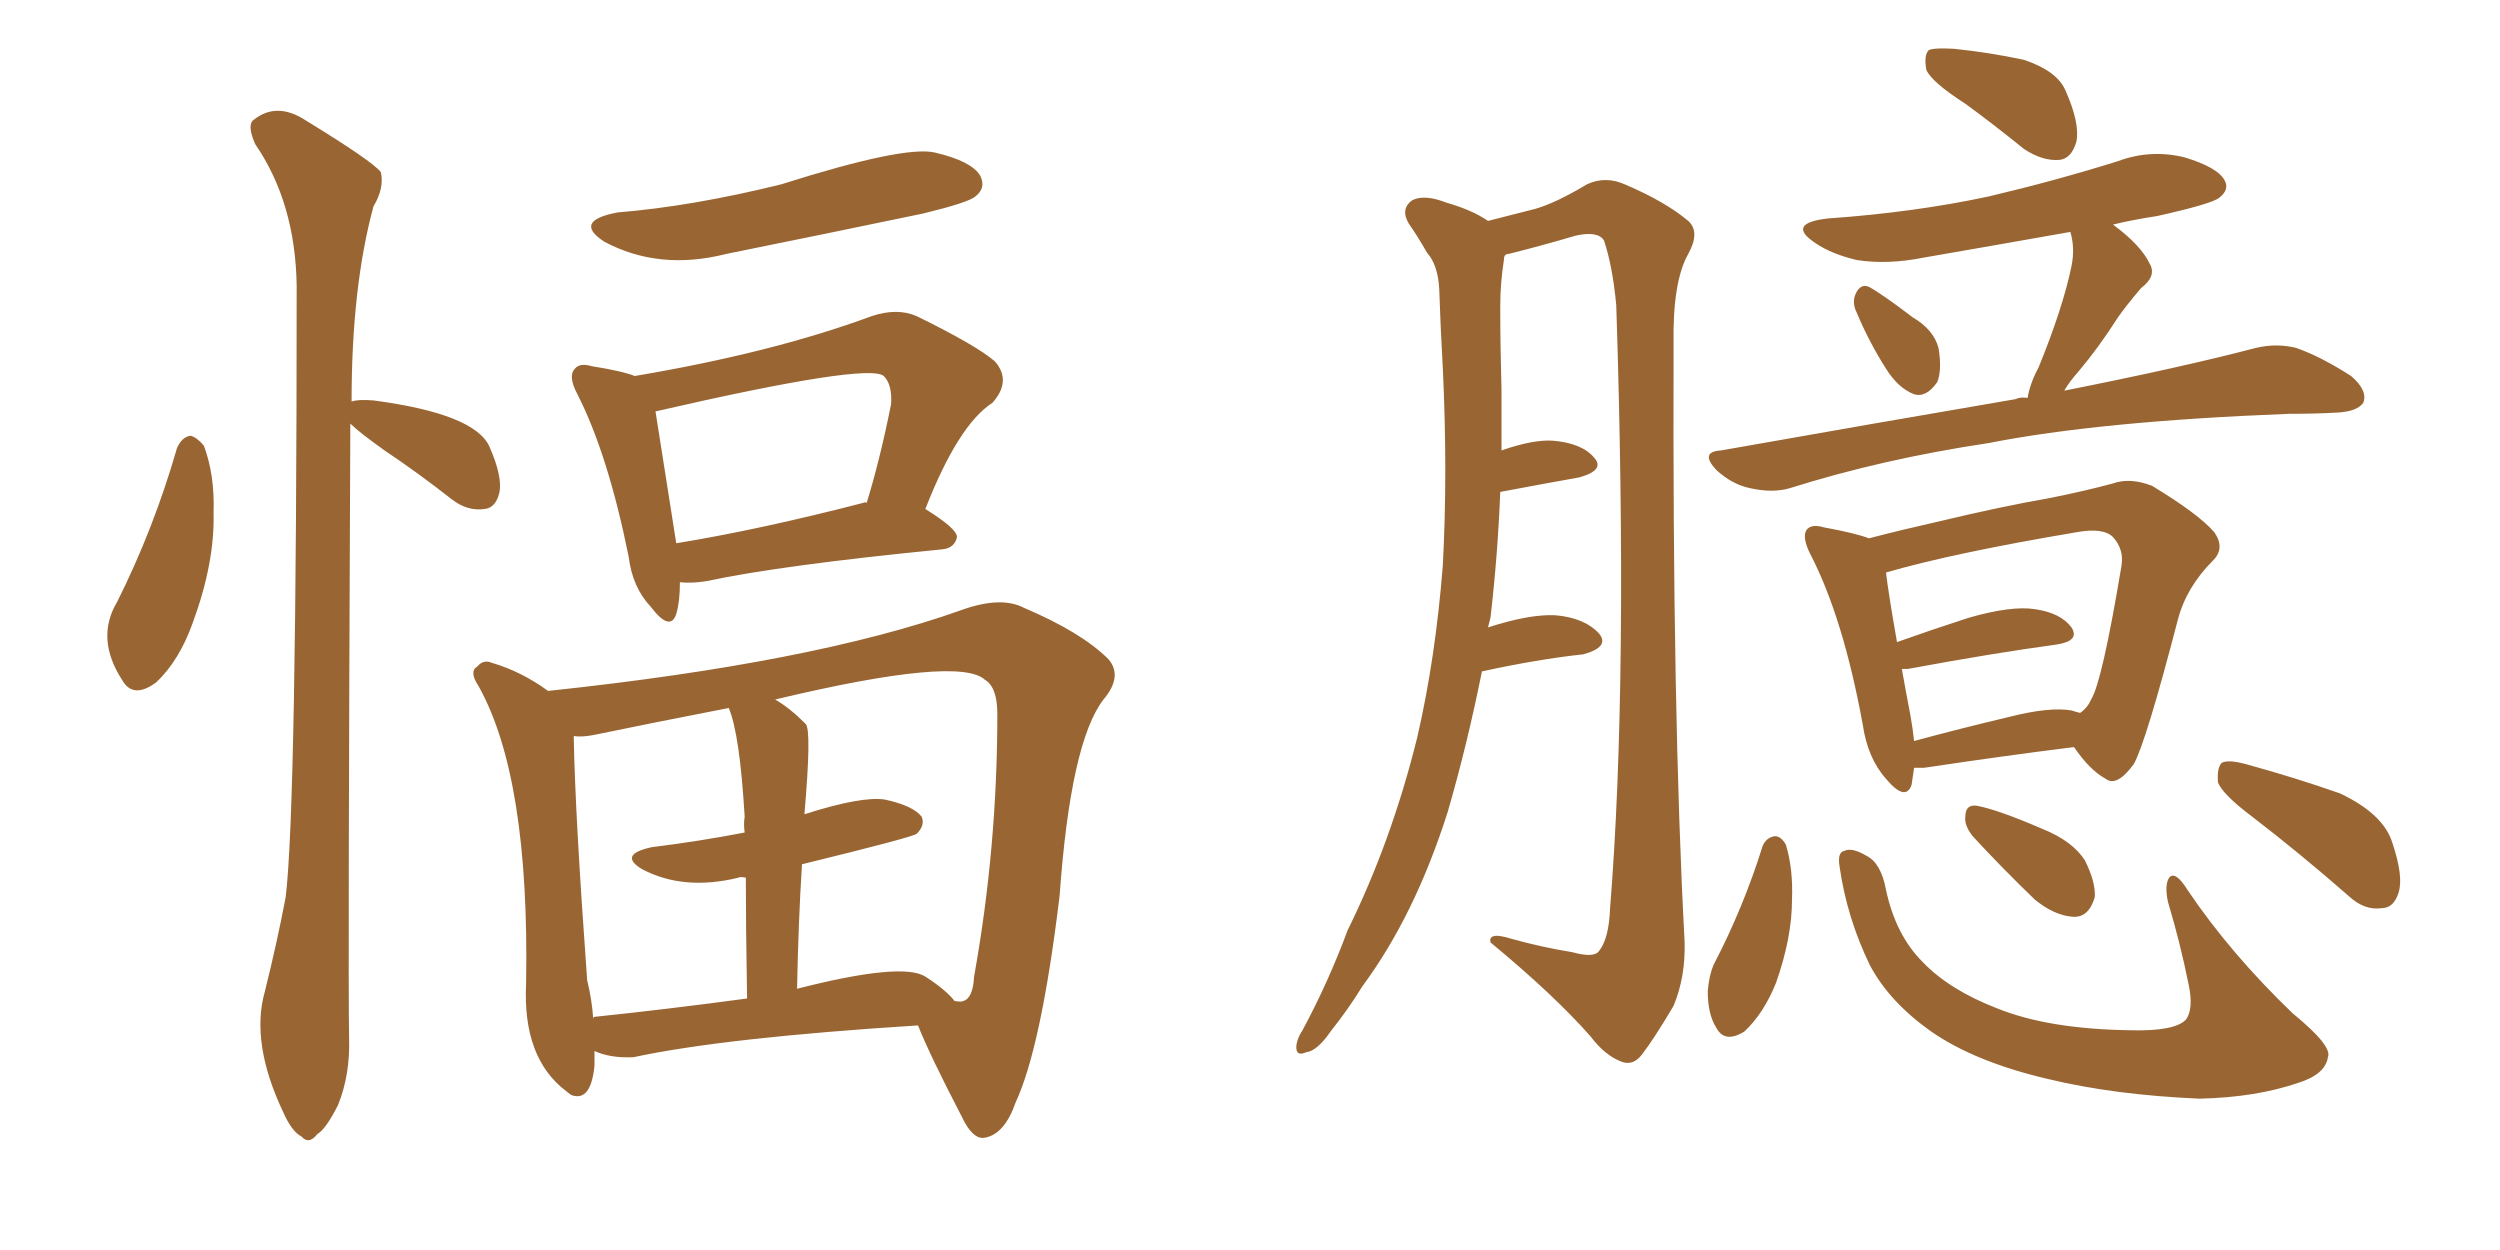 <svg xmlns="http://www.w3.org/2000/svg" xmlns:xlink="http://www.w3.org/1999/xlink" width="300" height="150"><path fill="#996633" padding="10" d="M21.24 53.76L21.24 53.76Q21.83 52.44 22.85 52.29L22.85 52.29Q23.58 52.44 24.46 53.47L24.46 53.47Q25.78 56.98 25.63 61.52L25.63 61.52Q25.78 67.53 23.14 74.71L23.14 74.71Q21.53 79.25 18.75 81.88L18.75 81.88Q15.97 83.94 14.65 81.59L14.65 81.59Q11.43 76.61 14.06 72.22L14.06 72.22Q18.46 63.43 21.24 53.76ZM42.04 50.83L42.04 50.83Q41.75 117.04 41.89 124.51L41.89 124.51Q42.04 128.91 40.58 132.57L40.58 132.57Q39.11 135.50 38.09 136.08L38.09 136.08Q37.06 137.40 36.18 136.38L36.18 136.38Q35.01 135.79 33.98 133.45L33.98 133.45Q30.03 125.10 31.79 118.95L31.79 118.95Q33.25 113.09 34.28 107.67L34.28 107.67Q35.60 96.83 35.60 34.28L35.60 34.28Q35.45 24.32 30.62 17.29L30.62 17.29Q29.59 14.94 30.47 14.36L30.47 14.36Q33.25 12.16 36.77 14.50L36.77 14.50Q44.68 19.34 45.70 20.65L45.70 20.65Q46.14 22.56 44.82 24.76L44.82 24.76Q42.19 34.42 42.19 48.19L42.19 48.19Q42.92 47.90 44.82 48.05L44.82 48.05Q56.98 49.66 58.74 53.61L58.74 53.61Q60.35 57.28 59.91 59.18L59.91 59.18Q59.47 60.94 58.15 61.08L58.15 61.08Q56.10 61.38 54.20 59.91L54.20 59.91Q50.10 56.69 46.14 54.05L46.14 54.05Q43.07 51.86 42.04 50.83ZM74.12 25.49L74.12 25.49Q83.06 24.76 93.75 22.12L93.75 22.12Q108.54 17.43 112.21 18.31L112.21 18.31Q116.60 19.34 117.63 21.09L117.63 21.09Q118.36 22.56 117.04 23.58L117.04 23.58Q116.16 24.32 110.74 25.63L110.74 25.63Q98.73 28.13 87.16 30.47L87.16 30.47Q79.10 32.52 72.51 29.00L72.51 29.00Q68.70 26.51 74.12 25.49ZM81.59 69.87L81.59 69.87Q81.59 72.22 81.15 73.68L81.15 73.68Q80.42 75.88 78.08 72.80L78.08 72.80Q75.88 70.46 75.44 66.80L75.44 66.80Q72.95 54.49 69.29 47.31L69.29 47.31Q68.12 45.12 68.99 44.24L68.99 44.24Q69.58 43.51 71.04 43.95L71.04 43.95Q74.71 44.53 76.17 45.12L76.17 45.12Q92.72 42.33 104.59 37.94L104.59 37.94Q107.67 36.91 110.01 37.94L110.01 37.94Q117.19 41.46 119.38 43.36L119.38 43.36Q121.44 45.70 119.09 48.34L119.09 48.34Q114.99 50.98 111.04 61.08L111.04 61.08Q114.84 63.43 114.84 64.45L114.84 64.45Q114.55 65.77 113.09 65.92L113.09 65.92Q93.75 67.82 84.81 69.73L84.81 69.73Q83.06 70.02 81.59 69.87ZM103.56 60.35L103.56 60.35Q103.86 60.21 104.00 60.35L104.00 60.35Q105.62 55.08 106.93 48.49L106.93 48.49Q107.08 46.14 106.05 45.12L106.05 45.12Q104.15 43.51 78.66 49.37L78.66 49.37Q79.25 53.17 81.15 65.19L81.15 65.19Q91.11 63.57 103.56 60.35ZM71.34 126.12L71.34 126.12Q71.34 127.00 71.34 127.88L71.34 127.88Q70.90 132.28 68.55 131.40L68.55 131.40Q68.12 131.10 67.97 130.96L67.97 130.96Q62.70 127.00 63.13 118.07L63.13 118.07Q63.57 93.31 57.42 82.32L57.42 82.32Q56.25 80.57 57.28 79.98L57.28 79.98Q58.01 79.10 59.03 79.54L59.03 79.54Q62.55 80.57 65.77 82.91L65.77 82.91Q97.56 79.54 115.28 73.24L115.28 73.24Q120.12 71.48 122.90 72.95L122.90 72.95Q129.79 75.88 133.01 79.10L133.01 79.10Q134.77 81.15 132.42 83.94L132.42 83.94Q128.47 89.06 127.15 107.52L127.15 107.52Q124.95 125.68 121.88 132.28L121.88 132.28Q120.56 136.08 118.21 136.52L118.21 136.52Q116.75 136.82 115.43 134.03L115.43 134.03Q111.62 126.71 110.16 123.05L110.16 123.05Q87.01 124.51 76.03 126.86L76.03 126.86Q73.24 127.00 71.34 126.12ZM111.04 117.19L111.04 117.19Q113.53 118.80 114.55 120.12L114.55 120.12Q115.43 120.26 115.58 120.12L115.58 120.12Q116.75 119.82 116.89 117.19L116.89 117.19Q119.68 101.66 119.68 85.69L119.68 85.69Q119.68 82.47 118.21 81.59L118.21 81.59Q115.14 78.66 93.02 83.94L93.02 83.94Q94.78 84.96 96.68 86.87L96.68 86.87Q97.41 87.60 96.53 97.71L96.53 97.71Q103.42 95.51 106.20 95.95L106.20 95.95Q109.57 96.68 110.60 98.00L110.60 98.00Q111.04 99.02 110.01 100.05L110.01 100.05Q109.42 100.49 96.24 103.71L96.24 103.71Q95.80 110.60 95.65 118.65L95.65 118.65Q108.25 115.43 111.04 117.19ZM71.34 122.02L71.34 122.02L71.34 122.02Q79.83 121.14 89.65 119.82L89.65 119.82Q89.50 111.18 89.50 105.32L89.50 105.32Q88.77 105.18 88.62 105.32L88.62 105.32Q82.03 106.93 77.05 104.30L77.05 104.30Q74.12 102.54 78.22 101.66L78.22 101.66Q84.08 100.93 89.36 99.90L89.36 99.90Q89.21 98.88 89.36 98.00L89.36 98.00Q88.77 88.04 87.45 84.96L87.45 84.96Q78.37 86.72 71.34 88.18L71.34 88.18Q69.87 88.48 68.85 88.33L68.85 88.33Q68.99 97.41 70.46 117.63L70.46 117.63Q71.04 119.97 71.19 122.31L71.19 122.31Q71.19 122.02 71.34 122.02ZM177.83 80.57L177.83 80.57Q176.07 89.36 173.73 97.41L173.73 97.41Q169.78 109.86 163.48 118.36L163.48 118.36Q161.87 121.00 159.67 123.78L159.67 123.78Q158.06 126.12 156.74 126.27L156.74 126.27Q155.42 126.86 155.57 125.39L155.57 125.39Q155.71 124.51 156.30 123.63L156.30 123.63Q159.38 117.92 161.72 111.62L161.72 111.62Q166.99 100.93 170.07 88.48L170.07 88.48Q172.27 78.96 173.14 67.82L173.14 67.82Q173.73 56.69 173.14 44.24L173.14 44.24Q172.85 39.11 172.71 34.72L172.71 34.72Q172.56 31.79 171.24 30.32L171.24 30.32Q170.07 28.27 169.04 26.81L169.04 26.81Q168.02 25.05 169.48 24.02L169.48 24.02Q170.95 23.29 173.58 24.32L173.58 24.32Q176.66 25.20 178.56 26.51L178.56 26.51Q182.08 25.63 184.28 25.05L184.28 25.05Q186.77 24.32 190.43 22.12L190.43 22.12Q192.63 21.09 194.97 22.12L194.97 22.12Q199.80 24.17 202.59 26.51L202.59 26.51Q204.05 27.83 202.59 30.47L202.59 30.47Q200.68 33.84 200.83 41.46L200.83 41.46Q200.68 85.69 202.15 112.94L202.15 112.94Q202.29 117.19 200.83 120.70L200.83 120.70Q198.49 124.66 197.02 126.56L197.02 126.56Q196.00 127.88 194.68 127.44L194.68 127.44Q192.63 126.71 190.87 124.37L190.87 124.37Q186.47 119.38 178.86 113.09L178.86 113.09Q178.56 111.77 181.35 112.65L181.35 112.65Q185.01 113.67 188.67 114.26L188.67 114.26Q191.31 114.99 191.89 114.11L191.89 114.11Q193.07 112.65 193.21 108.98L193.21 108.98Q195.41 81.59 193.95 36.62L193.95 36.62Q193.51 31.93 192.48 28.86L192.48 28.86Q191.75 27.69 189.11 28.27L189.11 28.27Q185.16 29.44 181.05 30.47L181.05 30.47Q180.76 30.47 180.62 30.62L180.62 30.62Q180.47 30.76 180.47 31.20L180.47 31.20Q180.03 33.98 180.03 36.77L180.03 36.77Q180.03 41.46 180.18 46.73L180.18 46.73Q180.18 50.39 180.18 54.05L180.18 54.05Q183.98 52.73 186.33 52.88L186.33 52.88Q189.84 53.17 191.31 54.93L191.31 54.93Q192.63 56.40 189.55 57.28L189.55 57.28Q185.45 58.01 180.03 59.03L180.03 59.03Q179.74 66.50 178.86 74.12L178.86 74.12Q178.71 74.71 178.56 75.29L178.56 75.29Q183.54 73.68 186.62 73.83L186.62 73.83Q190.14 74.12 191.89 76.03L191.89 76.03Q193.21 77.64 189.99 78.52L189.99 78.52Q184.57 79.10 177.83 80.57ZM235.84 12.45L235.84 12.45Q231.74 9.81 231.15 8.35L231.15 8.35Q230.86 6.59 231.45 6.01L231.45 6.01Q232.18 5.71 234.52 5.86L234.52 5.86Q238.77 6.30 242.87 7.18L242.87 7.18Q246.83 8.50 247.85 10.84L247.85 10.84Q249.61 14.79 249.17 16.99L249.17 16.99Q248.58 19.04 247.12 19.19L247.12 19.19Q245.07 19.34 242.87 17.87L242.87 17.87Q239.06 14.79 235.84 12.45ZM222.80 37.50L222.80 37.50Q222.22 36.33 222.66 35.30L222.66 35.30Q223.24 33.98 224.27 34.42L224.27 34.42Q225.88 35.30 229.54 38.09L229.54 38.09Q232.03 39.55 232.62 41.75L232.62 41.75Q233.06 44.38 232.47 45.85L232.47 45.85Q231.15 47.75 229.69 47.31L229.69 47.31Q227.78 46.58 226.32 44.24L226.32 44.24Q224.27 41.02 222.80 37.50ZM243.31 47.75L243.31 47.75Q243.60 46.00 244.63 44.09L244.63 44.09Q247.56 36.91 248.58 31.93L248.58 31.93Q249.02 29.74 248.44 27.83L248.44 27.83Q239.36 29.44 230.86 30.91L230.86 30.91Q226.46 31.79 222.80 31.20L222.80 31.20Q219.73 30.47 217.82 29.15L217.82 29.15Q214.31 26.81 219.29 26.22L219.29 26.22Q229.69 25.49 238.62 23.58L238.62 23.58Q246.68 21.68 254.15 19.34L254.15 19.34Q258.11 17.87 262.21 18.90L262.21 18.90Q266.02 20.07 266.89 21.53L266.89 21.53Q267.63 22.71 266.31 23.73L266.31 23.73Q265.43 24.46 258.84 25.93L258.84 25.93Q255.91 26.37 253.56 26.95L253.56 26.95Q256.93 29.44 257.96 31.64L257.96 31.64Q258.84 33.11 256.93 34.57L256.93 34.57Q255.18 36.62 254.15 38.09L254.15 38.09Q251.81 41.75 249.46 44.53L249.46 44.53Q248.29 45.85 247.71 46.88L247.71 46.88Q261.77 44.09 270.70 41.75L270.70 41.75Q273.19 41.16 275.54 41.75L275.54 41.75Q278.47 42.77 282.13 45.12L282.13 45.12Q284.18 46.88 283.59 48.34L283.59 48.34Q282.86 49.37 280.52 49.51L280.52 49.51Q277.73 49.66 274.66 49.66L274.66 49.66Q251.95 50.54 238.62 53.17L238.62 53.17Q225.88 55.08 214.75 58.59L214.75 58.59Q212.70 59.18 210.06 58.59L210.06 58.59Q207.86 58.15 205.96 56.40L205.96 56.40Q203.91 54.20 206.54 54.05L206.54 54.05Q225.59 50.68 241.85 47.90L241.85 47.90Q242.43 47.61 243.31 47.75ZM229.69 92.14L229.69 92.14Q229.54 93.16 229.39 94.19L229.39 94.19Q228.66 96.24 226.32 93.46L226.32 93.46Q224.12 90.97 223.54 87.01L223.54 87.01Q221.19 74.12 217.24 66.50L217.24 66.50Q216.21 64.45 216.80 63.57L216.80 63.57Q217.38 62.84 218.85 63.28L218.85 63.28Q222.80 64.01 224.27 64.60L224.27 64.60Q228.22 63.57 232.76 62.55L232.76 62.55Q240.09 60.79 245.95 59.77L245.95 59.77Q250.34 58.89 253.56 58.01L253.56 58.01Q255.62 57.28 258.25 58.30L258.25 58.30Q263.82 61.67 265.72 63.87L265.72 63.87Q267.04 65.77 265.58 67.24L265.58 67.24Q262.35 70.46 261.33 74.41L261.33 74.41L261.33 74.41Q257.52 89.06 256.05 91.70L256.05 91.70Q254.00 94.48 252.69 93.46L252.69 93.46Q250.78 92.43 248.88 89.65L248.88 89.65Q240.67 90.67 230.86 92.14L230.86 92.14Q230.13 92.14 229.69 92.14ZM248.58 85.25L248.58 85.25Q249.02 85.40 249.61 85.55L249.61 85.55Q250.49 84.96 250.93 83.94L250.93 83.94Q252.25 81.88 254.59 67.82L254.59 67.82Q254.88 65.92 253.56 64.45L253.56 64.45Q252.39 63.28 249.17 63.87L249.17 63.87Q234.38 66.36 226.32 68.70L226.32 68.70Q226.61 71.19 227.64 77.05L227.64 77.05Q231.74 75.59 236.28 74.12L236.28 74.12Q241.41 72.66 244.19 73.10L244.19 73.10Q247.27 73.54 248.58 75.29L248.58 75.29Q249.61 76.90 246.83 77.34L246.83 77.34Q239.21 78.37 228.96 80.27L228.96 80.27Q228.37 80.27 228.22 80.27L228.22 80.27Q228.66 82.76 229.25 85.84L229.25 85.84Q229.54 87.45 229.69 88.92L229.69 88.92Q235.11 87.45 241.26 85.99L241.26 85.99Q245.95 84.81 248.58 85.25ZM211.52 101.51L211.52 101.51Q211.96 100.49 212.99 100.34L212.99 100.34Q213.72 100.34 214.31 101.37L214.31 101.37Q215.19 104.30 215.04 107.96L215.04 107.96Q215.04 112.50 213.13 117.92L213.13 117.92Q211.67 121.58 209.33 123.78L209.33 123.78Q206.98 125.24 205.96 123.34L205.96 123.34Q204.93 121.73 204.93 118.95L204.93 118.95Q205.08 117.04 205.66 115.72L205.66 115.72Q209.18 108.98 211.52 101.51ZM220.75 104.00L220.75 104.00Q220.46 102.25 221.34 102.10L221.34 102.10Q222.22 101.66 223.97 102.69L223.97 102.69Q225.73 103.56 226.32 106.79L226.32 106.79Q227.49 112.21 230.71 115.43L230.71 115.43Q233.94 118.80 239.65 121.00L239.65 121.00Q245.80 123.49 255.62 123.63L255.62 123.63Q261.04 123.78 262.35 122.31L262.35 122.31Q263.23 121.00 262.65 118.21L262.65 118.21Q261.62 113.09 260.16 108.25L260.16 108.25Q259.72 106.20 260.30 105.32L260.30 105.32Q261.04 104.44 262.50 106.79L262.50 106.79Q267.63 114.40 275.10 121.58L275.10 121.58Q279.93 125.54 279.35 126.86L279.35 126.86Q279.05 128.91 275.83 129.93L275.83 129.93Q270.70 131.69 263.96 131.84L263.96 131.84Q253.71 131.40 245.80 129.49L245.80 129.49Q237.01 127.44 231.74 123.78L231.74 123.78Q226.76 120.26 224.41 115.87L224.41 115.87Q221.63 110.16 220.75 104.00ZM236.72 100.34L236.72 100.34Q235.69 99.02 235.84 98.00L235.84 98.00Q235.84 96.53 237.16 96.68L237.16 96.68Q239.65 97.12 245.07 99.46L245.07 99.46Q248.73 100.93 250.20 103.27L250.20 103.27Q251.51 105.91 251.37 107.67L251.37 107.67Q250.63 110.16 248.73 110.01L248.73 110.01Q246.53 109.86 244.19 107.96L244.19 107.96Q240.38 104.30 236.72 100.34ZM270.26 98.00L270.26 98.00L270.26 98.00Q266.75 95.36 266.16 93.90L266.16 93.90Q266.02 92.14 266.60 91.55L266.60 91.55Q267.33 91.11 269.53 91.70L269.53 91.70Q275.39 93.31 280.81 95.21L280.81 95.21Q286.08 97.71 287.11 101.22L287.11 101.22Q288.43 105.18 287.84 107.08L287.84 107.08Q287.26 108.98 285.79 108.98L285.79 108.98Q283.74 109.28 281.84 107.52L281.84 107.52Q275.98 102.39 270.26 98.00Z"/></svg>